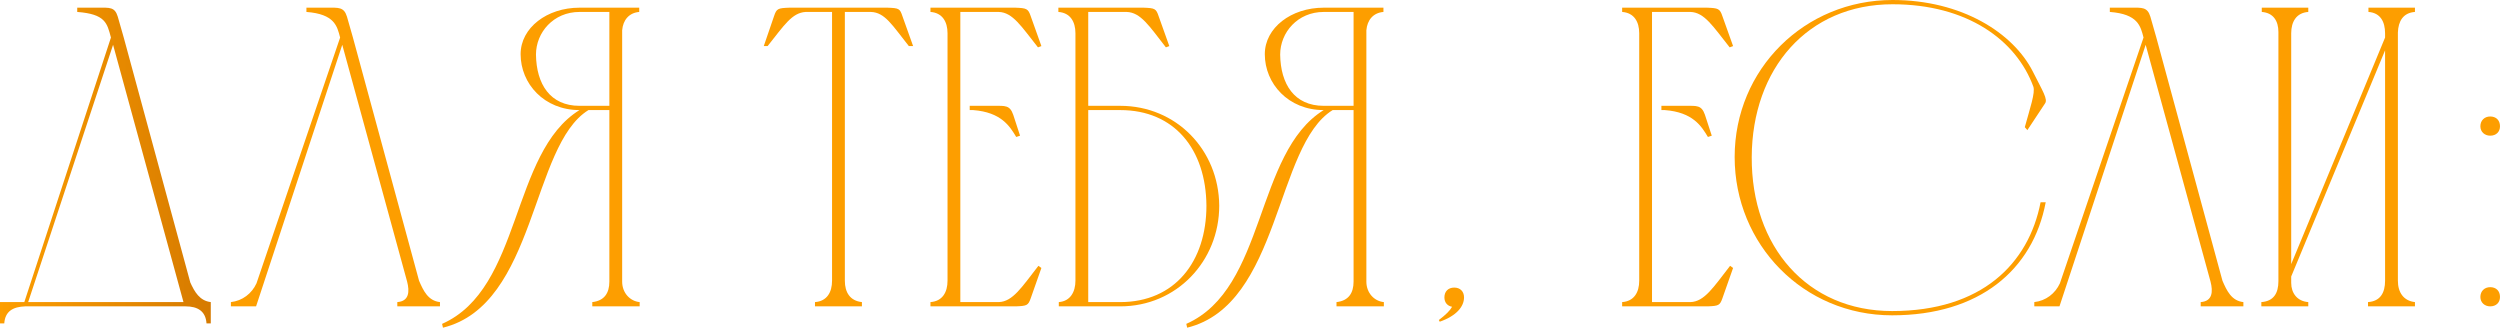 <?xml version="1.0" encoding="UTF-8"?> <svg xmlns="http://www.w3.org/2000/svg" viewBox="0 0 505.865 66.307" fill="none"><path d="M501.894 60.091C501.894 58.883 502.759 58.106 503.881 58.106C505.088 58.106 505.865 58.883 505.865 60.091C505.865 61.214 505.088 61.991 503.881 61.991C502.759 61.991 501.894 61.214 501.894 60.091ZM501.894 25.556C501.894 24.347 502.759 23.57 503.881 23.57C505.088 23.57 505.865 24.347 505.865 25.556C505.865 26.678 505.088 27.455 503.881 27.455C502.759 27.455 501.894 26.678 501.894 25.556Z" fill="url(#paint0_linear_86_1043)"></path><path d="M463.616 53.443L482.611 7.598V6.734C482.611 4.403 481.662 2.59 479.245 2.417V1.554H488.655V2.417C486.238 2.59 485.288 4.317 485.203 6.562V56.81C485.203 59.141 486.325 60.868 488.655 61.127V61.991H479.157V61.127C481.662 60.955 482.611 59.228 482.611 56.81V10.188L463.616 55.947V57.242C463.616 59.314 464.826 60.955 467.071 61.127V61.991H457.573V61.127C460.077 60.955 461.027 59.314 461.027 56.897V6.475C461.027 4.231 459.992 2.59 457.661 2.417V1.554H467.071V2.417C464.654 2.59 463.616 4.403 463.616 6.734V53.443Z" fill="url(#paint1_linear_86_1043)"></path><path d="M453.939 61.127V61.991H445.304V61.127C447.721 60.955 447.808 58.969 447.291 56.983L434.167 9.065L416.726 61.991H411.633V61.127C413.965 60.868 415.864 59.4 416.814 57.328L433.734 7.598C433.13 5.267 432.612 2.849 426.914 2.417V1.554C428.468 1.554 429.935 1.554 431.145 1.554C433.39 1.554 434.512 1.381 435.117 3.367L436.326 7.598L449.708 56.81C450.57 58.796 451.52 60.868 453.939 61.127Z" fill="url(#paint2_linear_86_1043)"></path><path d="M382.945 0C396.934 0 407.379 6.648 411.35 14.505C413.337 18.476 414.46 20.117 413.77 20.98L410.228 26.333L409.711 25.729C410.748 21.93 411.87 18.735 411.438 17.527C407.984 8.116 398.056 0.863 382.945 0.863C365.765 0.863 354.541 13.9 354.456 31.772C354.368 49.903 365.678 62.94 382.861 62.94C400.991 62.94 410.488 53.357 412.905 40.924H413.942C411.35 54.652 400.473 63.804 382.861 63.804C364.903 63.804 351.001 49.472 351.001 31.772C351.001 13.987 365.16 0 382.945 0Z" fill="url(#paint3_linear_86_1043)"></path><path d="M328.235 1.554H345.418C347.662 1.64 348.007 1.727 348.525 3.281L350.684 9.324L349.992 9.584C346.625 5.353 344.898 2.504 342.049 2.417H334.278V61.127H342.049C344.898 61.041 346.713 58.106 350.079 53.788L350.684 54.22L348.525 60.35C348.007 61.818 347.747 61.904 345.503 61.991H328.235V61.127C330.652 60.955 331.689 59.141 331.689 56.81V6.734C331.689 4.403 330.652 2.59 328.235 2.417V1.554ZM336.178 21.412H336.87C338.422 21.412 339.804 21.412 341.014 21.412C343.346 21.412 344.293 21.239 344.986 23.225L346.368 27.455L345.59 27.714C344.293 25.556 342.569 22.707 336.87 22.275H336.178V21.412Z" fill="url(#paint4_linear_86_1043)"></path><path d="M291.32 65.099L291.147 64.753C292.615 63.631 293.392 62.854 293.824 62.077C292.874 61.904 292.27 61.214 292.27 60.177C292.27 58.969 293.047 58.192 294.257 58.192C295.464 58.192 296.241 58.969 296.241 60.177C296.241 61.991 294.774 63.89 291.32 65.099Z" fill="url(#paint5_linear_86_1043)"></path><path d="M280.018 61.991H270.435V61.127C272.852 60.868 273.89 59.314 273.89 56.983V22.275H269.658C258.001 29.441 259.123 61.645 240.217 66.308L240.044 65.531C256.274 58.364 253.857 30.909 267.844 22.275C260.678 22.275 255.929 16.922 255.929 10.965C255.929 5.612 261.283 1.554 267.844 1.554H279.933V2.417C277.861 2.59 276.651 4.058 276.479 6.13V56.983C276.479 59.314 278.118 60.955 280.018 61.127V61.991ZM273.89 21.412V2.417H267.844C262.578 2.417 259.038 6.562 259.038 11.051C259.123 17.009 261.888 21.412 267.844 21.412H273.89Z" fill="url(#paint6_linear_86_1043)"></path><path d="M214.157 2.417V1.554H231.425C233.669 1.64 233.928 1.727 234.447 3.281L236.605 9.324L235.914 9.584C232.547 5.267 230.82 2.504 227.971 2.417H220.201V21.412H226.676C237.986 21.412 246.62 30.305 246.707 41.615C246.707 52.839 238.073 61.991 226.676 61.991H214.243V61.127C216.575 60.955 217.611 59.055 217.611 56.81V6.734C217.611 4.403 216.575 2.59 214.157 2.417ZM244.116 41.615C244.03 30.218 237.641 22.275 226.676 22.275H220.201V61.127H226.676C237.727 61.127 244.116 52.925 244.116 41.615Z" fill="url(#paint7_linear_86_1043)"></path><path d="M188.274 1.554H205.456C207.7 1.64 208.046 1.727 208.564 3.281L210.722 9.324L210.031 9.584C206.664 5.353 204.937 2.504 202.088 2.417H194.318V61.127H202.088C204.937 61.041 206.75 58.106 210.118 53.788L210.722 54.22L208.564 60.35C208.046 61.818 207.787 61.904 205.542 61.991H188.274V61.127C190.692 60.955 191.728 59.141 191.728 56.81V6.734C191.728 4.403 190.692 2.59 188.274 2.417V1.554ZM196.217 21.412H196.908C198.462 21.412 199.844 21.412 201.052 21.412C203.383 21.412 204.333 21.239 205.024 23.225L206.405 27.455L205.628 27.714C204.333 25.556 202.606 22.707 196.908 22.275H196.217V21.412Z" fill="url(#paint8_linear_86_1043)"></path><path d="M168.362 56.81V2.417H163.009C160.246 2.59 158.692 5.094 155.325 9.324H154.548L156.62 3.281C157.138 1.727 157.397 1.64 159.728 1.554H179.585C181.917 1.64 182.089 1.727 182.607 3.281L184.766 9.324H183.902C180.535 5.094 179.068 2.504 176.218 2.417H170.952V56.81C170.952 59.141 171.988 60.868 174.405 61.127V61.991H164.908V61.127C167.325 60.955 168.362 59.141 168.362 56.81Z" fill="url(#paint9_linear_86_1043)"></path><path d="M129.432 61.991H119.848V61.127C122.266 60.868 123.302 59.314 123.302 56.983V22.275H119.071C107.416 29.441 108.538 61.645 89.63 66.308L89.457 65.531C105.689 58.364 103.271 30.909 117.258 22.275C110.092 22.275 105.344 16.922 105.344 10.965C105.344 5.612 110.697 1.554 117.258 1.554H129.346V2.417C127.273 2.59 126.065 4.058 125.892 6.13V56.983C125.892 59.314 127.533 60.955 129.432 61.127V61.991ZM123.302 21.412V2.417H117.258C111.992 2.417 108.452 6.562 108.452 11.051C108.538 17.009 111.301 21.412 117.258 21.412H123.302Z" fill="url(#paint10_linear_86_1043)"></path><path d="M89.027 61.127V61.991H80.393V61.127C82.81 60.955 82.896 58.969 82.379 56.983L69.255 9.065L51.815 61.991H46.721V61.127C49.052 60.868 50.951 59.4 51.901 57.328L68.823 7.598C68.219 5.267 67.701 2.849 62.003 2.417V1.554C63.557 1.554 65.024 1.554 66.233 1.554C68.478 1.554 69.6 1.381 70.205 3.367L71.413 7.598L84.796 56.81C85.659 58.796 86.609 60.868 89.027 61.127Z" fill="url(#paint11_linear_86_1043)"></path><path d="M0 65.444V61.127H4.921L22.448 7.598C21.671 4.662 21.325 2.849 15.627 2.417V1.554C17.181 1.554 18.649 1.554 19.858 1.554C22.189 1.554 23.225 1.381 23.829 3.367L25.038 7.598L38.507 57.156C39.37 59.055 40.406 60.868 42.651 61.127V65.444H41.788C41.615 62.94 39.974 61.991 37.557 61.991H5.094C2.676 62.077 1.036 62.94 0.863 65.444H0ZM22.88 9.065L5.698 61.127H37.125L22.88 9.065Z" fill="url(#paint12_linear_86_1043)"></path><defs><linearGradient id="paint0_linear_86_1043" x1="2024" y1="171.168" x2="2008.11" y2="171.168" gradientUnits="userSpaceOnUse"><stop stop-color="#FEAC00"></stop><stop offset="0.5" stop-color="#AE5601"></stop><stop offset="1" stop-color="#FD9E00"></stop></linearGradient><linearGradient id="paint1_linear_86_1043" x1="1955.14" y1="127.123" x2="1830.78" y2="127.123" gradientUnits="userSpaceOnUse"><stop stop-color="#FEAC00"></stop><stop offset="0.5" stop-color="#AE5601"></stop><stop offset="1" stop-color="#FD9E00"></stop></linearGradient><linearGradient id="paint2_linear_86_1043" x1="1816.24" y1="127.116" x2="1646.97" y2="127.116" gradientUnits="userSpaceOnUse"><stop stop-color="#FEAC00"></stop><stop offset="0.5" stop-color="#AE5601"></stop><stop offset="1" stop-color="#FD9E00"></stop></linearGradient><linearGradient id="paint3_linear_86_1043" x1="1656.34" y1="127.642" x2="1404.38" y2="127.642" gradientUnits="userSpaceOnUse"><stop stop-color="#FEAC00"></stop><stop offset="0.5" stop-color="#AE5601"></stop><stop offset="1" stop-color="#FD9E00"></stop></linearGradient><linearGradient id="paint4_linear_86_1043" x1="1403.11" y1="127.123" x2="1313.29" y2="127.123" gradientUnits="userSpaceOnUse"><stop stop-color="#FEAC00"></stop><stop offset="0.5" stop-color="#AE5601"></stop><stop offset="1" stop-color="#FD9E00"></stop></linearGradient><linearGradient id="paint5_linear_86_1043" x1="1185.28" y1="246.647" x2="1164.9" y2="246.647" gradientUnits="userSpaceOnUse"><stop stop-color="#FEAC00"></stop><stop offset="0.5" stop-color="#AE5601"></stop><stop offset="1" stop-color="#FD9E00"></stop></linearGradient><linearGradient id="paint6_linear_86_1043" x1="1120.37" y1="135.759" x2="960.431" y2="135.759" gradientUnits="userSpaceOnUse"><stop stop-color="#FEAC00"></stop><stop offset="0.5" stop-color="#AE5601"></stop><stop offset="1" stop-color="#FD9E00"></stop></linearGradient><linearGradient id="paint7_linear_86_1043" x1="987.089" y1="127.123" x2="856.857" y2="127.123" gradientUnits="userSpaceOnUse"><stop stop-color="#FEAC00"></stop><stop offset="0.5" stop-color="#AE5601"></stop><stop offset="1" stop-color="#FD9E00"></stop></linearGradient><linearGradient id="paint8_linear_86_1043" x1="843.113" y1="127.123" x2="753.297" y2="127.123" gradientUnits="userSpaceOnUse"><stop stop-color="#FEAC00"></stop><stop offset="0.5" stop-color="#AE5601"></stop><stop offset="1" stop-color="#FD9E00"></stop></linearGradient><linearGradient id="paint9_linear_86_1043" x1="739.26" y1="127.123" x2="618.355" y2="127.123" gradientUnits="userSpaceOnUse"><stop stop-color="#FEAC00"></stop><stop offset="0.5" stop-color="#AE5601"></stop><stop offset="1" stop-color="#FD9E00"></stop></linearGradient><linearGradient id="paint10_linear_86_1043" x1="517.865" y1="135.759" x2="357.925" y2="135.759" gradientUnits="userSpaceOnUse"><stop stop-color="#FEAC00"></stop><stop offset="0.5" stop-color="#AE5601"></stop><stop offset="1" stop-color="#FD9E00"></stop></linearGradient><linearGradient id="paint11_linear_86_1043" x1="356.201" y1="127.116" x2="186.933" y2="127.116" gradientUnits="userSpaceOnUse"><stop stop-color="#FEAC00"></stop><stop offset="0.5" stop-color="#AE5601"></stop><stop offset="1" stop-color="#FD9E00"></stop></linearGradient><linearGradient id="paint12_linear_86_1043" x1="170.649" y1="134.025" x2="0" y2="134.025" gradientUnits="userSpaceOnUse"><stop stop-color="#FEAC00"></stop><stop offset="0.5" stop-color="#AE5601"></stop><stop offset="1" stop-color="#FD9E00"></stop></linearGradient></defs></svg> 